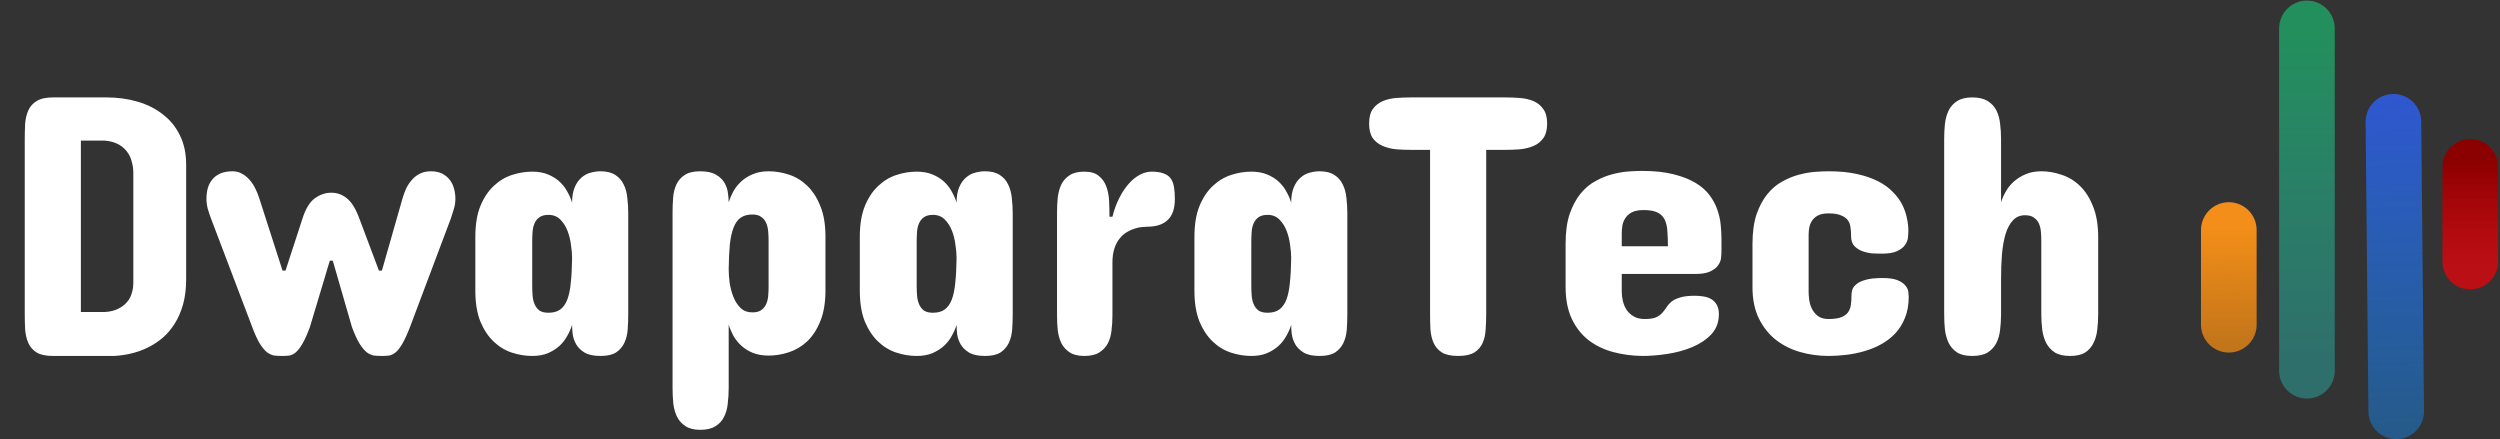 <svg width="899" height="158" viewBox="0 0 899 158" fill="none" xmlns="http://www.w3.org/2000/svg">
<rect x="0" y="0" width="899" height="158" fill="#333333" stroke="none"/>
<path d="M38.25 35.031C42.279 35.031 46.02 35.54 49.473 36.559C52.97 37.577 56.003 39.104 58.57 41.141C61.182 43.133 63.219 45.634 64.68 48.645C66.185 51.655 66.938 55.175 66.938 59.203V100.375C66.938 103.828 66.561 106.883 65.809 109.539C65.056 112.151 64.06 114.431 62.82 116.379C61.625 118.283 60.253 119.921 58.703 121.293C57.154 122.621 55.582 123.706 53.988 124.547C50.181 126.583 45.865 127.734 41.039 128H18.992C16.469 128 14.521 127.579 13.148 126.738C11.776 125.853 10.78 124.702 10.16 123.285C9.54 121.824 9.164 120.186 9.031 118.371C8.943 116.556 8.898 114.674 8.898 112.727V50.172C8.898 48.268 8.943 46.409 9.031 44.594C9.164 42.779 9.54 41.163 10.16 39.746C10.78 38.329 11.776 37.2 13.148 36.359C14.521 35.474 16.469 35.031 18.992 35.031H38.25ZM29.086 50.57V112.195H37.719C39.622 112.107 41.327 111.664 42.832 110.867C43.452 110.557 44.072 110.137 44.691 109.605C45.311 109.074 45.865 108.454 46.352 107.746C46.839 106.993 47.215 106.108 47.48 105.09C47.79 104.072 47.945 102.898 47.945 101.57V62.391C47.945 60.93 47.79 59.646 47.48 58.539C47.215 57.388 46.839 56.392 46.352 55.551C45.865 54.71 45.311 54.001 44.691 53.426C44.072 52.85 43.452 52.385 42.832 52.031C41.327 51.19 39.622 50.703 37.719 50.57H29.086ZM119.133 69.297C121.258 69.297 123.139 69.983 124.777 71.356C126.46 72.684 127.943 75.096 129.227 78.594L136.266 97.32H137.328L144.766 71.289C145.12 70.049 145.562 68.854 146.094 67.703C146.669 66.552 147.355 65.534 148.152 64.648C148.949 63.719 149.901 62.988 151.008 62.457C152.115 61.882 153.443 61.594 154.992 61.594C156.586 61.594 157.936 61.882 159.043 62.457C160.15 63.033 161.057 63.785 161.766 64.715C162.474 65.644 162.983 66.707 163.293 67.902C163.603 69.098 163.758 70.315 163.758 71.555C163.758 72.75 163.581 73.923 163.227 75.074C162.917 76.181 162.562 77.31 162.164 78.461L147.422 117.641C146.404 120.253 145.474 122.267 144.633 123.684C143.836 125.056 143.039 126.074 142.242 126.738C141.445 127.358 140.648 127.734 139.852 127.867C139.055 127.956 138.214 128 137.328 128C136.354 128 135.424 127.956 134.539 127.867C133.698 127.734 132.835 127.358 131.949 126.738C131.108 126.074 130.245 125.056 129.359 123.684C128.474 122.267 127.544 120.253 126.57 117.641L119.664 93.734H118.602L111.43 117.641C110.456 120.253 109.548 122.267 108.707 123.684C107.91 125.056 107.113 126.074 106.316 126.738C105.564 127.358 104.789 127.734 103.992 127.867C103.195 127.956 102.354 128 101.469 128C100.495 128 99.565 127.956 98.68 127.867C97.838 127.734 96.975 127.358 96.09 126.738C95.249 126.074 94.385 125.056 93.5 123.684C92.615 122.267 91.685 120.253 90.711 117.641L75.836 78.461C75.438 77.398 75.061 76.269 74.707 75.074C74.397 73.835 74.242 72.617 74.242 71.422C74.242 70.138 74.397 68.898 74.707 67.703C75.061 66.508 75.592 65.467 76.301 64.582C77.053 63.652 78.027 62.922 79.223 62.391C80.418 61.859 81.901 61.594 83.672 61.594C84.912 61.594 86.018 61.882 86.992 62.457C88.01 62.988 88.918 63.719 89.715 64.648C90.512 65.534 91.198 66.552 91.773 67.703C92.349 68.854 92.836 70.049 93.234 71.289L101.602 97.32H102.664L108.773 78.594C109.88 75.096 111.341 72.684 113.156 71.356C115.016 69.983 117.008 69.297 119.133 69.297ZM225.914 112.992C225.914 114.852 225.848 116.689 225.715 118.504C225.582 120.275 225.184 121.868 224.52 123.285C223.855 124.702 222.859 125.853 221.531 126.738C220.203 127.579 218.344 128 215.953 128C213.518 128 211.615 127.602 210.242 126.805C208.87 125.964 207.852 124.967 207.188 123.816C206.523 122.621 206.103 121.382 205.926 120.098C205.793 118.814 205.727 117.729 205.727 116.844C205.328 118.128 204.753 119.434 204 120.762C203.292 122.09 202.362 123.285 201.211 124.348C200.06 125.41 198.665 126.296 197.027 127.004C195.434 127.668 193.552 128 191.383 128C188.948 128 186.513 127.602 184.078 126.805C181.643 126.008 179.452 124.68 177.504 122.82C175.556 120.961 173.962 118.548 172.723 115.582C171.527 112.572 170.93 108.875 170.93 104.492V85.234C170.93 80.807 171.527 77.111 172.723 74.144C173.962 71.134 175.556 68.721 177.504 66.906C179.452 65.047 181.643 63.719 184.078 62.922C186.513 62.125 188.948 61.727 191.383 61.727C193.552 61.727 195.434 62.059 197.027 62.723C198.665 63.387 200.06 64.25 201.211 65.312C202.362 66.375 203.292 67.57 204 68.898C204.753 70.227 205.328 71.555 205.727 72.883C205.727 70.669 206.036 68.832 206.656 67.371C207.276 65.91 208.073 64.759 209.047 63.918C210.021 63.033 211.105 62.435 212.301 62.125C213.54 61.771 214.758 61.594 215.953 61.594C218.167 61.594 219.938 62.036 221.266 62.922C222.594 63.763 223.59 64.892 224.254 66.309C224.962 67.681 225.405 69.297 225.582 71.156C225.803 72.971 225.914 74.831 225.914 76.734V112.992ZM191.383 102.766C191.383 103.961 191.427 105.134 191.516 106.285C191.604 107.436 191.848 108.477 192.246 109.406C192.645 110.336 193.22 111.089 193.973 111.664C194.77 112.195 195.854 112.461 197.227 112.461C198.953 112.461 200.348 112.085 201.41 111.332C202.517 110.535 203.38 109.34 204 107.746C204.62 106.108 205.04 104.072 205.262 101.637C205.527 99.158 205.682 96.213 205.727 92.805C205.727 91.432 205.594 89.861 205.328 88.09C205.107 86.275 204.686 84.57 204.066 82.977C203.447 81.383 202.583 80.033 201.477 78.926C200.37 77.819 198.953 77.266 197.227 77.266C195.854 77.266 194.77 77.553 193.973 78.129C193.22 78.66 192.645 79.368 192.246 80.254C191.848 81.139 191.604 82.158 191.516 83.309C191.427 84.415 191.383 85.544 191.383 86.695V102.766ZM241.852 76.602C241.852 74.742 241.918 72.927 242.051 71.156C242.184 69.341 242.582 67.725 243.246 66.309C243.91 64.892 244.906 63.763 246.234 62.922C247.562 62.036 249.422 61.594 251.812 61.594C254.247 61.594 256.151 62.014 257.523 62.855C258.896 63.652 259.914 64.648 260.578 65.844C261.242 66.995 261.641 68.212 261.773 69.496C261.951 70.78 262.039 71.865 262.039 72.75C262.438 71.466 262.991 70.16 263.699 68.832C264.452 67.504 265.404 66.309 266.555 65.246C267.706 64.184 269.078 63.32 270.672 62.656C272.31 61.948 274.214 61.594 276.383 61.594C278.818 61.594 281.253 61.992 283.688 62.789C286.122 63.586 288.314 64.914 290.262 66.773C292.21 68.633 293.781 71.068 294.977 74.078C296.216 77.044 296.836 80.719 296.836 85.102V104.359C296.836 108.786 296.216 112.505 294.977 115.516C293.781 118.482 292.21 120.895 290.262 122.754C288.314 124.569 286.122 125.875 283.688 126.672C281.253 127.469 278.818 127.867 276.383 127.867C274.214 127.867 272.31 127.535 270.672 126.871C269.078 126.207 267.706 125.344 266.555 124.281C265.404 123.219 264.452 122.023 263.699 120.695C262.991 119.367 262.438 118.039 262.039 116.711V139.422C262.039 141.37 261.928 143.251 261.707 145.066C261.53 146.882 261.087 148.475 260.379 149.848C259.715 151.264 258.697 152.393 257.324 153.234C255.952 154.12 254.115 154.562 251.812 154.562C249.599 154.562 247.828 154.12 246.5 153.234C245.172 152.393 244.154 151.264 243.445 149.848C242.781 148.475 242.339 146.882 242.117 145.066C241.94 143.251 241.852 141.37 241.852 139.422V76.602ZM276.383 86.828C276.383 85.633 276.339 84.46 276.25 83.309C276.161 82.158 275.918 81.117 275.52 80.188C275.121 79.258 274.523 78.527 273.727 77.996C272.974 77.421 271.911 77.133 270.539 77.133C268.812 77.133 267.396 77.531 266.289 78.328C265.227 79.081 264.385 80.276 263.766 81.914C263.146 83.508 262.703 85.544 262.438 88.023C262.216 90.503 262.083 93.424 262.039 96.789C262.039 98.206 262.15 99.822 262.371 101.637C262.637 103.408 263.079 105.09 263.699 106.684C264.319 108.277 265.182 109.628 266.289 110.734C267.396 111.797 268.812 112.328 270.539 112.328C271.911 112.328 272.974 112.062 273.727 111.531C274.523 110.956 275.121 110.225 275.52 109.34C275.918 108.454 276.161 107.458 276.25 106.352C276.339 105.201 276.383 104.049 276.383 102.898V86.828ZM364.172 112.992C364.172 114.852 364.105 116.689 363.973 118.504C363.84 120.275 363.441 121.868 362.777 123.285C362.113 124.702 361.117 125.853 359.789 126.738C358.461 127.579 356.602 128 354.211 128C351.776 128 349.872 127.602 348.5 126.805C347.128 125.964 346.109 124.967 345.445 123.816C344.781 122.621 344.361 121.382 344.184 120.098C344.051 118.814 343.984 117.729 343.984 116.844C343.586 118.128 343.01 119.434 342.258 120.762C341.549 122.09 340.62 123.285 339.469 124.348C338.318 125.41 336.923 126.296 335.285 127.004C333.691 127.668 331.81 128 329.641 128C327.206 128 324.771 127.602 322.336 126.805C319.901 126.008 317.71 124.68 315.762 122.82C313.814 120.961 312.22 118.548 310.98 115.582C309.785 112.572 309.188 108.875 309.188 104.492V85.234C309.188 80.807 309.785 77.111 310.98 74.144C312.22 71.134 313.814 68.721 315.762 66.906C317.71 65.047 319.901 63.719 322.336 62.922C324.771 62.125 327.206 61.727 329.641 61.727C331.81 61.727 333.691 62.059 335.285 62.723C336.923 63.387 338.318 64.25 339.469 65.312C340.62 66.375 341.549 67.57 342.258 68.898C343.01 70.227 343.586 71.555 343.984 72.883C343.984 70.669 344.294 68.832 344.914 67.371C345.534 65.91 346.331 64.759 347.305 63.918C348.279 63.033 349.363 62.435 350.559 62.125C351.798 61.771 353.016 61.594 354.211 61.594C356.424 61.594 358.195 62.036 359.523 62.922C360.852 63.763 361.848 64.892 362.512 66.309C363.22 67.681 363.663 69.297 363.84 71.156C364.061 72.971 364.172 74.831 364.172 76.734V112.992ZM329.641 102.766C329.641 103.961 329.685 105.134 329.773 106.285C329.862 107.436 330.105 108.477 330.504 109.406C330.902 110.336 331.478 111.089 332.23 111.664C333.027 112.195 334.112 112.461 335.484 112.461C337.211 112.461 338.605 112.085 339.668 111.332C340.775 110.535 341.638 109.34 342.258 107.746C342.878 106.108 343.298 104.072 343.52 101.637C343.785 99.158 343.94 96.213 343.984 92.805C343.984 91.432 343.852 89.861 343.586 88.09C343.365 86.275 342.944 84.57 342.324 82.977C341.704 81.383 340.841 80.033 339.734 78.926C338.628 77.819 337.211 77.266 335.484 77.266C334.112 77.266 333.027 77.553 332.23 78.129C331.478 78.66 330.902 79.368 330.504 80.254C330.105 81.139 329.862 82.158 329.773 83.309C329.685 84.415 329.641 85.544 329.641 86.695V102.766ZM422.477 71.555C422.477 75.008 421.613 77.531 419.887 79.125C418.204 80.719 415.792 81.516 412.648 81.516C412.206 81.516 411.564 81.56 410.723 81.648C409.926 81.693 409.062 81.87 408.133 82.18C407.203 82.445 406.251 82.866 405.277 83.441C404.348 83.973 403.484 84.725 402.688 85.699C401.891 86.629 401.249 87.824 400.762 89.285C400.275 90.746 400.031 92.495 400.031 94.531V113.523C400.031 115.339 399.921 117.109 399.699 118.836C399.522 120.562 399.079 122.112 398.371 123.484C397.663 124.812 396.645 125.897 395.316 126.738C393.988 127.579 392.195 128 389.938 128C387.724 128 385.975 127.579 384.691 126.738C383.408 125.897 382.411 124.812 381.703 123.484C381.039 122.112 380.596 120.562 380.375 118.836C380.198 117.109 380.109 115.339 380.109 113.523V76.336C380.109 74.477 380.198 72.684 380.375 70.957C380.596 69.186 381.039 67.615 381.703 66.242C382.411 64.87 383.408 63.785 384.691 62.988C385.975 62.147 387.724 61.727 389.938 61.727C392.195 61.727 393.922 62.236 395.117 63.254C396.357 64.228 397.264 65.512 397.84 67.106C398.415 68.655 398.747 70.404 398.836 72.352C398.924 74.255 398.969 76.115 398.969 77.93H400.031C400.651 75.451 401.47 73.215 402.488 71.223C403.507 69.186 404.635 67.482 405.875 66.109C407.115 64.693 408.443 63.608 409.859 62.855C411.276 62.103 412.693 61.727 414.109 61.727C415.836 61.727 417.23 61.926 418.293 62.324C419.4 62.678 420.263 63.254 420.883 64.051C421.503 64.848 421.923 65.866 422.145 67.106C422.366 68.345 422.477 69.828 422.477 71.555ZM484.5 112.992C484.5 114.852 484.434 116.689 484.301 118.504C484.168 120.275 483.77 121.868 483.105 123.285C482.441 124.702 481.445 125.853 480.117 126.738C478.789 127.579 476.93 128 474.539 128C472.104 128 470.201 127.602 468.828 126.805C467.456 125.964 466.438 124.967 465.773 123.816C465.109 122.621 464.689 121.382 464.512 120.098C464.379 118.814 464.312 117.729 464.312 116.844C463.914 118.128 463.339 119.434 462.586 120.762C461.878 122.09 460.948 123.285 459.797 124.348C458.646 125.41 457.251 126.296 455.613 127.004C454.02 127.668 452.138 128 449.969 128C447.534 128 445.099 127.602 442.664 126.805C440.229 126.008 438.038 124.68 436.09 122.82C434.142 120.961 432.548 118.548 431.309 115.582C430.113 112.572 429.516 108.875 429.516 104.492V85.234C429.516 80.807 430.113 77.111 431.309 74.144C432.548 71.134 434.142 68.721 436.09 66.906C438.038 65.047 440.229 63.719 442.664 62.922C445.099 62.125 447.534 61.727 449.969 61.727C452.138 61.727 454.02 62.059 455.613 62.723C457.251 63.387 458.646 64.25 459.797 65.312C460.948 66.375 461.878 67.57 462.586 68.898C463.339 70.227 463.914 71.555 464.312 72.883C464.312 70.669 464.622 68.832 465.242 67.371C465.862 65.91 466.659 64.759 467.633 63.918C468.607 63.033 469.691 62.435 470.887 62.125C472.126 61.771 473.344 61.594 474.539 61.594C476.753 61.594 478.523 62.036 479.852 62.922C481.18 63.763 482.176 64.892 482.84 66.309C483.548 67.681 483.991 69.297 484.168 71.156C484.389 72.971 484.5 74.831 484.5 76.734V112.992ZM449.969 102.766C449.969 103.961 450.013 105.134 450.102 106.285C450.19 107.436 450.434 108.477 450.832 109.406C451.23 110.336 451.806 111.089 452.559 111.664C453.355 112.195 454.44 112.461 455.812 112.461C457.539 112.461 458.934 112.085 459.996 111.332C461.103 110.535 461.966 109.34 462.586 107.746C463.206 106.108 463.626 104.072 463.848 101.637C464.113 99.158 464.268 96.213 464.312 92.805C464.312 91.432 464.18 89.861 463.914 88.09C463.693 86.275 463.272 84.57 462.652 82.977C462.033 81.383 461.169 80.033 460.062 78.926C458.956 77.819 457.539 77.266 455.812 77.266C454.44 77.266 453.355 77.553 452.559 78.129C451.806 78.66 451.23 79.368 450.832 80.254C450.434 81.139 450.19 82.158 450.102 83.309C450.013 84.415 449.969 85.544 449.969 86.695V102.766ZM541.211 35.031C542.982 35.031 544.753 35.098 546.523 35.23C548.339 35.363 549.977 35.74 551.438 36.359C552.898 36.979 554.072 37.931 554.957 39.215C555.887 40.454 556.352 42.203 556.352 44.461C556.352 46.675 555.887 48.423 554.957 49.707C554.072 50.947 552.898 51.876 551.438 52.496C549.977 53.116 548.339 53.514 546.523 53.691C544.753 53.824 542.982 53.891 541.211 53.891H534.438V112.859C534.438 114.763 534.371 116.622 534.238 118.438C534.15 120.253 533.796 121.868 533.176 123.285C532.556 124.702 531.56 125.853 530.188 126.738C528.815 127.579 526.867 128 524.344 128C521.82 128 519.872 127.579 518.5 126.738C517.128 125.853 516.132 124.702 515.512 123.285C514.892 121.868 514.516 120.253 514.383 118.438C514.294 116.622 514.25 114.763 514.25 112.859V53.891H507.477C505.706 53.891 503.913 53.824 502.098 53.691C500.327 53.514 498.711 53.116 497.25 52.496C495.789 51.876 494.594 50.947 493.664 49.707C492.779 48.423 492.336 46.675 492.336 44.461C492.336 42.203 492.779 40.454 493.664 39.215C494.594 37.931 495.789 36.979 497.25 36.359C498.711 35.74 500.327 35.363 502.098 35.23C503.913 35.098 505.706 35.031 507.477 35.031H541.211ZM619.039 90.148C619.039 90.857 618.995 91.698 618.906 92.672C618.818 93.602 618.464 94.509 617.844 95.394C617.268 96.236 616.339 96.966 615.055 97.586C613.771 98.206 611.956 98.516 609.609 98.516H583.18V104.891C583.18 105.953 583.312 107.06 583.578 108.211C583.844 109.362 584.286 110.424 584.906 111.398C585.57 112.372 586.434 113.169 587.496 113.789C588.559 114.409 589.865 114.719 591.414 114.719C593.185 114.719 594.535 114.52 595.465 114.121C596.439 113.678 597.191 113.147 597.723 112.527C598.298 111.908 598.807 111.243 599.25 110.535C599.693 109.827 600.268 109.163 600.977 108.543C601.729 107.923 602.747 107.414 604.031 107.016C605.359 106.573 607.174 106.352 609.477 106.352C610.583 106.352 611.646 106.44 612.664 106.617C613.727 106.794 614.656 107.126 615.453 107.613C616.25 108.1 616.892 108.786 617.379 109.672C617.866 110.513 618.109 111.62 618.109 112.992C618.109 115.87 617.202 118.283 615.387 120.23C613.572 122.134 611.292 123.661 608.547 124.812C605.802 125.964 602.814 126.783 599.582 127.27C596.395 127.757 593.406 128 590.617 128C586.943 127.956 583.445 127.491 580.125 126.605C576.805 125.72 573.861 124.303 571.293 122.355C568.77 120.408 566.755 117.862 565.25 114.719C563.745 111.576 562.992 107.724 562.992 103.164V87.625C562.992 83.419 563.479 79.856 564.453 76.934C565.471 74.012 566.777 71.577 568.371 69.629C569.965 67.681 571.758 66.176 573.75 65.113C575.742 64.007 577.757 63.188 579.793 62.656C581.829 62.125 583.755 61.793 585.57 61.66C587.43 61.527 589.023 61.461 590.352 61.461C594.823 61.461 598.63 61.859 601.773 62.656C604.961 63.453 607.617 64.493 609.742 65.777C611.867 67.061 613.549 68.544 614.789 70.227C616.029 71.909 616.958 73.658 617.578 75.473C618.198 77.243 618.596 79.059 618.773 80.918C618.951 82.733 619.039 84.438 619.039 86.031V90.148ZM583.18 88.555H599.781C599.781 86.474 599.715 84.637 599.582 83.043C599.493 81.405 599.161 80.033 598.586 78.926C598.055 77.819 597.191 76.978 595.996 76.402C594.845 75.827 593.185 75.539 591.016 75.539C589.201 75.539 587.762 75.827 586.699 76.402C585.681 76.978 584.906 77.708 584.375 78.594C583.844 79.435 583.512 80.342 583.379 81.316C583.246 82.29 583.18 83.154 583.18 83.906V88.555ZM650.383 105.023C650.383 105.732 650.449 106.639 650.582 107.746C650.715 108.809 651.025 109.871 651.512 110.934C651.999 111.952 652.707 112.837 653.637 113.59C654.611 114.342 655.917 114.719 657.555 114.719C659.503 114.719 661.03 114.497 662.137 114.055C663.243 113.612 664.062 113.014 664.594 112.262C665.125 111.465 665.457 110.557 665.59 109.539C665.723 108.477 665.789 107.37 665.789 106.219C665.789 105.643 665.878 105.001 666.055 104.293C666.276 103.54 666.763 102.854 667.516 102.234C668.268 101.57 669.375 101.039 670.836 100.641C672.341 100.198 674.378 99.977 676.945 99.977C679.292 99.977 681.107 100.242 682.391 100.773C683.674 101.305 684.604 101.947 685.18 102.699C685.799 103.408 686.154 104.16 686.242 104.957C686.331 105.71 686.375 106.307 686.375 106.75C686.375 109.583 685.932 112.085 685.047 114.254C684.206 116.379 683.055 118.238 681.594 119.832C680.133 121.382 678.451 122.688 676.547 123.75C674.643 124.812 672.607 125.654 670.438 126.273C668.312 126.893 666.143 127.336 663.93 127.602C661.716 127.867 659.591 128 657.555 128C654.057 128 650.671 127.535 647.395 126.605C644.118 125.676 641.197 124.215 638.629 122.223C636.105 120.23 634.069 117.685 632.52 114.586C630.97 111.443 630.195 107.68 630.195 103.297V87.758C630.195 83.552 630.682 79.988 631.656 77.066C632.674 74.144 633.98 71.71 635.574 69.762C637.168 67.814 638.961 66.309 640.953 65.246C642.945 64.139 644.96 63.32 646.996 62.789C649.033 62.258 650.958 61.926 652.773 61.793C654.633 61.66 656.227 61.594 657.555 61.594C661.495 61.594 664.926 61.926 667.848 62.59C670.814 63.254 673.359 64.139 675.484 65.246C677.609 66.353 679.358 67.637 680.73 69.098C682.147 70.514 683.254 72.019 684.051 73.613C684.848 75.207 685.401 76.801 685.711 78.394C686.065 79.988 686.242 81.471 686.242 82.844C686.242 83.552 686.198 84.393 686.109 85.367C686.021 86.297 685.667 87.204 685.047 88.09C684.471 88.931 683.542 89.662 682.258 90.281C680.974 90.901 679.159 91.211 676.812 91.211C675.971 91.211 674.909 91.189 673.625 91.144C672.385 91.056 671.168 90.812 669.973 90.414C668.777 90.016 667.759 89.396 666.918 88.555C666.077 87.713 665.656 86.518 665.656 84.969C665.656 83.906 665.59 82.888 665.457 81.914C665.368 80.896 665.059 80.01 664.527 79.258C663.996 78.505 663.177 77.908 662.07 77.465C661.008 76.978 659.503 76.734 657.555 76.734C655.917 76.734 654.611 77 653.637 77.531C652.707 78.062 651.999 78.727 651.512 79.523C651.025 80.32 650.715 81.162 650.582 82.047C650.449 82.932 650.383 83.729 650.383 84.438V105.023ZM754.508 112.992C754.508 114.852 754.397 116.689 754.176 118.504C753.999 120.275 753.556 121.868 752.848 123.285C752.184 124.702 751.188 125.853 749.859 126.738C748.531 127.579 746.716 128 744.414 128C742.112 128 740.275 127.579 738.902 126.738C737.574 125.853 736.534 124.702 735.781 123.285C735.073 121.868 734.608 120.275 734.387 118.504C734.165 116.689 734.055 114.852 734.055 112.992V86.828C734.055 85.677 734.01 84.548 733.922 83.441C733.833 82.29 733.59 81.272 733.191 80.387C732.793 79.501 732.195 78.793 731.398 78.262C730.646 77.686 729.583 77.398 728.211 77.398C726.44 77.398 725.001 77.996 723.895 79.191C722.788 80.342 721.902 81.958 721.238 84.039C720.618 86.076 720.176 88.51 719.91 91.344C719.689 94.133 719.578 97.143 719.578 100.375V112.992C719.578 114.852 719.467 116.689 719.246 118.504C719.069 120.275 718.626 121.868 717.918 123.285C717.21 124.702 716.169 125.853 714.797 126.738C713.424 127.579 711.565 128 709.219 128C706.917 128 705.102 127.579 703.773 126.738C702.445 125.853 701.427 124.702 700.719 123.285C700.055 121.868 699.612 120.275 699.391 118.504C699.214 116.689 699.125 114.852 699.125 112.992V50.039C699.125 48.18 699.214 46.365 699.391 44.594C699.612 42.779 700.055 41.163 700.719 39.746C701.427 38.329 702.445 37.2 703.773 36.359C705.102 35.474 706.917 35.031 709.219 35.031C711.565 35.031 713.424 35.474 714.797 36.359C716.169 37.2 717.21 38.329 717.918 39.746C718.626 41.163 719.069 42.779 719.246 44.594C719.467 46.365 719.578 48.18 719.578 50.039V72.75C719.977 71.466 720.552 70.16 721.305 68.832C722.057 67.504 723.031 66.309 724.227 65.246C725.422 64.184 726.816 63.32 728.41 62.656C730.048 61.948 731.93 61.594 734.055 61.594C736.49 61.594 738.924 62.014 741.359 62.855C743.839 63.652 746.03 64.981 747.934 66.84C749.882 68.699 751.453 71.156 752.648 74.211C753.888 77.221 754.508 80.94 754.508 85.367V112.992Z" fill="white"/>
<path d="M801.483 82.715L801.483 116.774" stroke="url(#paint0_linear_134_9)" stroke-opacity="0.96" stroke-width="20" stroke-linecap="round"/>
<path d="M860.67 43.79L861.683 147.914" stroke="url(#paint1_linear_134_9)" stroke-width="20" stroke-linecap="round"/>
<path d="M829.572 133.317V10.218" stroke="url(#paint2_linear_134_9)" stroke-width="20" stroke-linecap="round"/>
<path d="M888.31 94.059V60" stroke="url(#paint3_linear_134_9)" stroke-width="20" stroke-linecap="round"/>
<defs>
<linearGradient id="paint0_linear_134_9" x1="800.81" y1="82" x2="801.31" y2="123.5" gradientUnits="userSpaceOnUse">
<stop stop-color="#FA9218"/>
<stop offset="1" stop-color="#FE9010" stop-opacity="0.74"/>
</linearGradient>
<linearGradient id="paint1_linear_134_9" x1="861.31" y1="35.5" x2="864.378" y2="152.998" gradientUnits="userSpaceOnUse">
<stop stop-color="#2F57CF"/>
<stop offset="1" stop-color="#197DD9" stop-opacity="0.53"/>
</linearGradient>
<linearGradient id="paint2_linear_134_9" x1="829.31" y1="13.5" x2="829.31" y2="133" gradientUnits="userSpaceOnUse">
<stop stop-color="#238F5D"/>
<stop offset="0.992" stop-color="#2D8984" stop-opacity="0.69"/>
</linearGradient>
<linearGradient id="paint3_linear_134_9" x1="887.827" y1="57.5" x2="887.827" y2="97" gradientUnits="userSpaceOnUse">
<stop stop-color="#8B0000"/>
<stop offset="1" stop-color="#F40009" stop-opacity="0.7"/>
</linearGradient>
</defs>
</svg>
